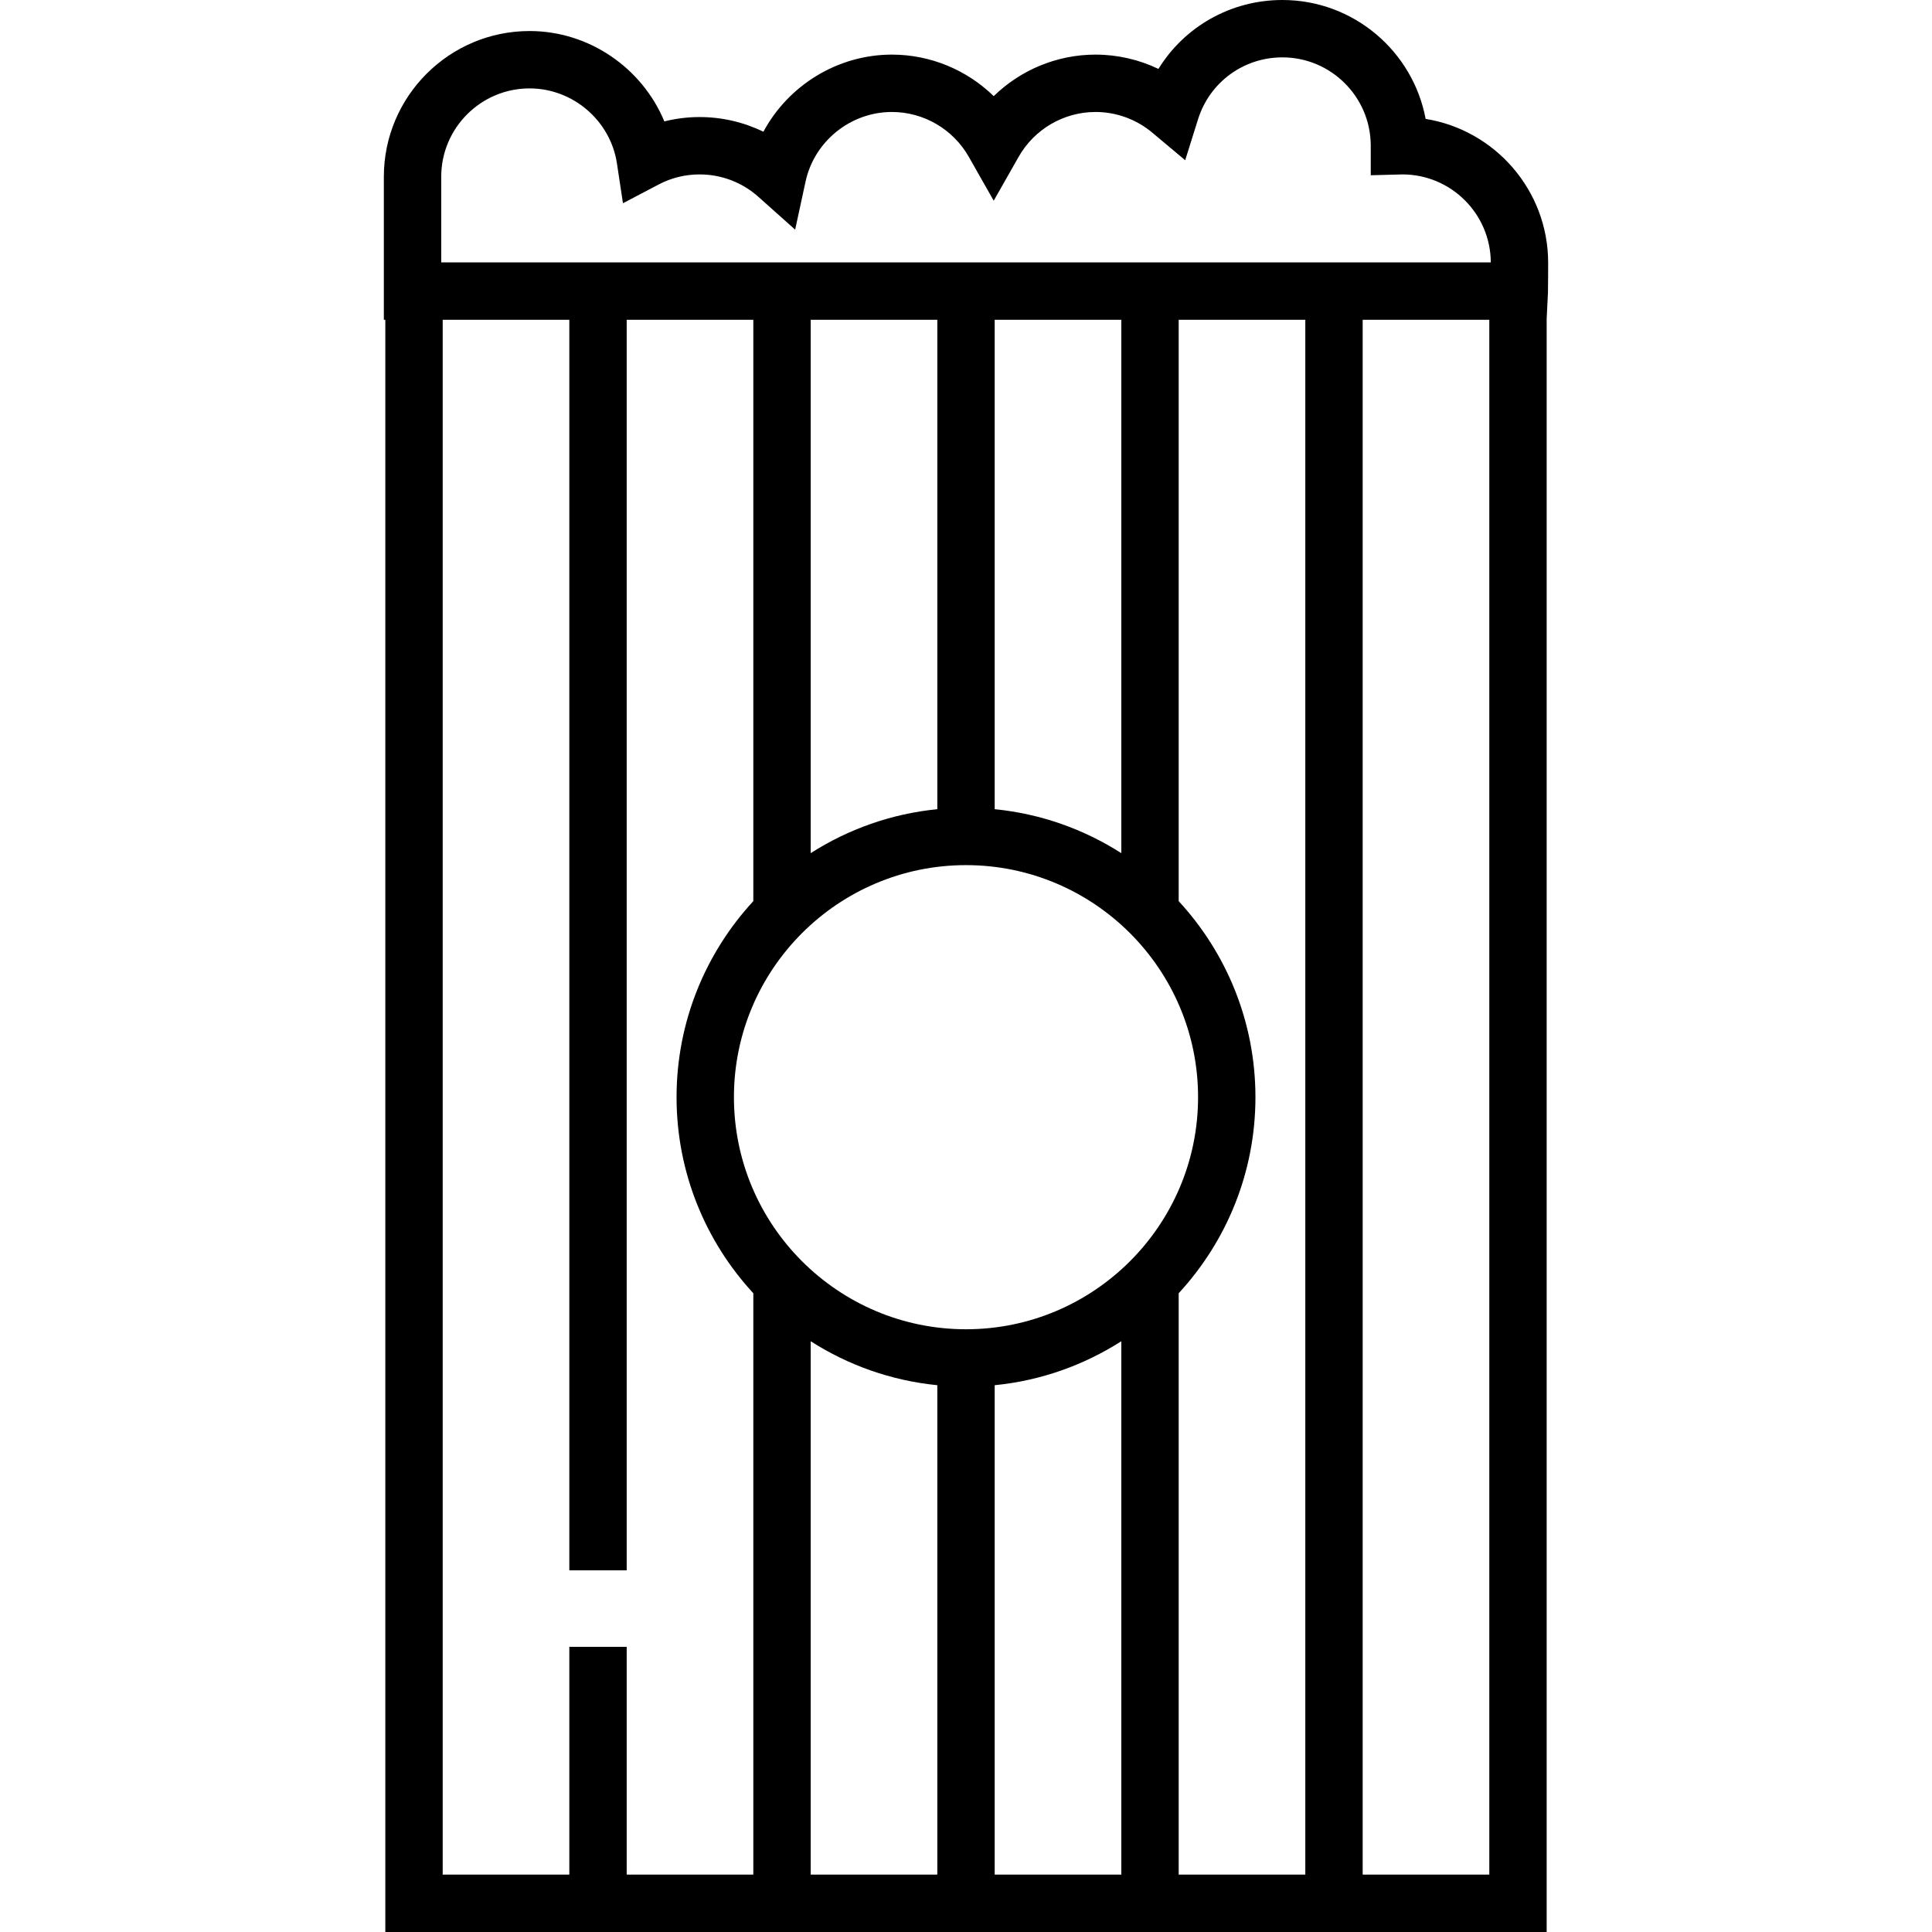 <?xml version="1.0" encoding="iso-8859-1"?>
<!-- Generator: Adobe Illustrator 19.0.0, SVG Export Plug-In . SVG Version: 6.00 Build 0)  -->
<svg version="1.1" id="Layer_1" xmlns="http://www.w3.org/2000/svg" xmlns:xlink="http://www.w3.org/1999/xlink" x="0px" y="0px"
	 viewBox="0 0 512.001 512.001" style="enable-background:new 0 0 512.001 512.001;" xml:space="preserve">
<g>
	<g>
		<path d="M377.809,31.51C374.462,13.599,358.711,0,339.846,0c-13.669,0-25.941,7.057-32.849,18.261
			c-5.17-2.473-10.87-3.788-16.671-3.788c-10.196,0-19.855,4.056-26.981,11.006c-7.126-6.949-16.785-11.006-26.981-11.006
			c-14.423,0-27.455,8.167-34.058,20.44c-5.222-2.544-10.991-3.893-16.903-3.893c-3.15,0-6.294,0.391-9.344,1.151
			c-5.86-14.123-19.908-23.948-35.715-23.948c-21.296,0-38.621,17.325-38.621,38.621v37.897h0.391v427.259h307.77V84.469
			l0.343-6.956c0.042-0.831,0.05-7.804,0.05-7.873C410.277,50.438,396.19,34.465,377.809,31.51z M199.638,496.797h-33.557v-60.374
			h-15.204v60.374H117.32V84.741h33.557v331.408h15.204V84.741h33.557v154.07c-12.616,13.675-20.342,31.928-20.342,51.958
			c0,20.03,7.726,38.281,20.342,51.958V496.797z M248.398,496.796h-33.556V355.444c9.886,6.314,21.296,10.437,33.556,11.649V496.796
			z M297.16,496.796h-33.557V367.094c12.261-1.211,23.673-5.337,33.557-11.65V496.796z M256.001,352.269
			c-33.912,0-61.501-27.589-61.501-61.501c0.001-33.911,27.59-61.5,61.501-61.5s61.5,27.589,61.5,61.5
			C317.501,324.68,289.912,352.269,256.001,352.269z M214.843,226.093V84.741h33.556v129.704
			C236.139,215.656,224.729,219.781,214.843,226.093z M263.603,214.444V84.741h33.557v141.353
			C287.274,219.78,275.863,215.656,263.603,214.444z M345.921,496.796h-33.557v-154.07c12.616-13.675,20.341-31.928,20.341-51.958
			c0-20.03-7.725-38.282-20.341-51.957V84.741h33.557V496.796z M394.682,496.796h-33.557V84.741h33.557V496.796z M116.929,69.536
			V46.843c0-12.911,10.505-23.417,23.417-23.417c11.483,0,21.436,8.545,23.15,19.875l1.597,10.556l9.453-4.963
			c3.376-1.773,7.03-2.672,10.859-2.672c5.758,0,11.293,2.111,15.586,5.945l9.733,8.691l2.761-12.752
			c2.313-10.679,11.935-18.431,22.88-18.431c8.404,0,16.209,4.55,20.371,11.876l6.61,11.635l6.61-11.635
			c4.162-7.325,11.968-11.876,20.371-11.876c5.491,0,10.83,1.942,15.035,5.469l8.726,7.318l3.412-10.867
			c3.079-9.804,12.06-16.391,22.348-16.391c12.865,0,23.34,10.43,23.416,23.278v7.962l8.396-0.221
			c12.878,0,23.36,10.449,23.417,23.313H116.929z"/>
	</g>
</g>
<g>
</g>
<g>
</g>
<g>
</g>
<g>
</g>
<g>
</g>
<g>
</g>
<g>
</g>
<g>
</g>
<g>
</g>
<g>
</g>
<g>
</g>
<g>
</g>
<g>
</g>
<g>
</g>
<g>
</g>
</svg>
